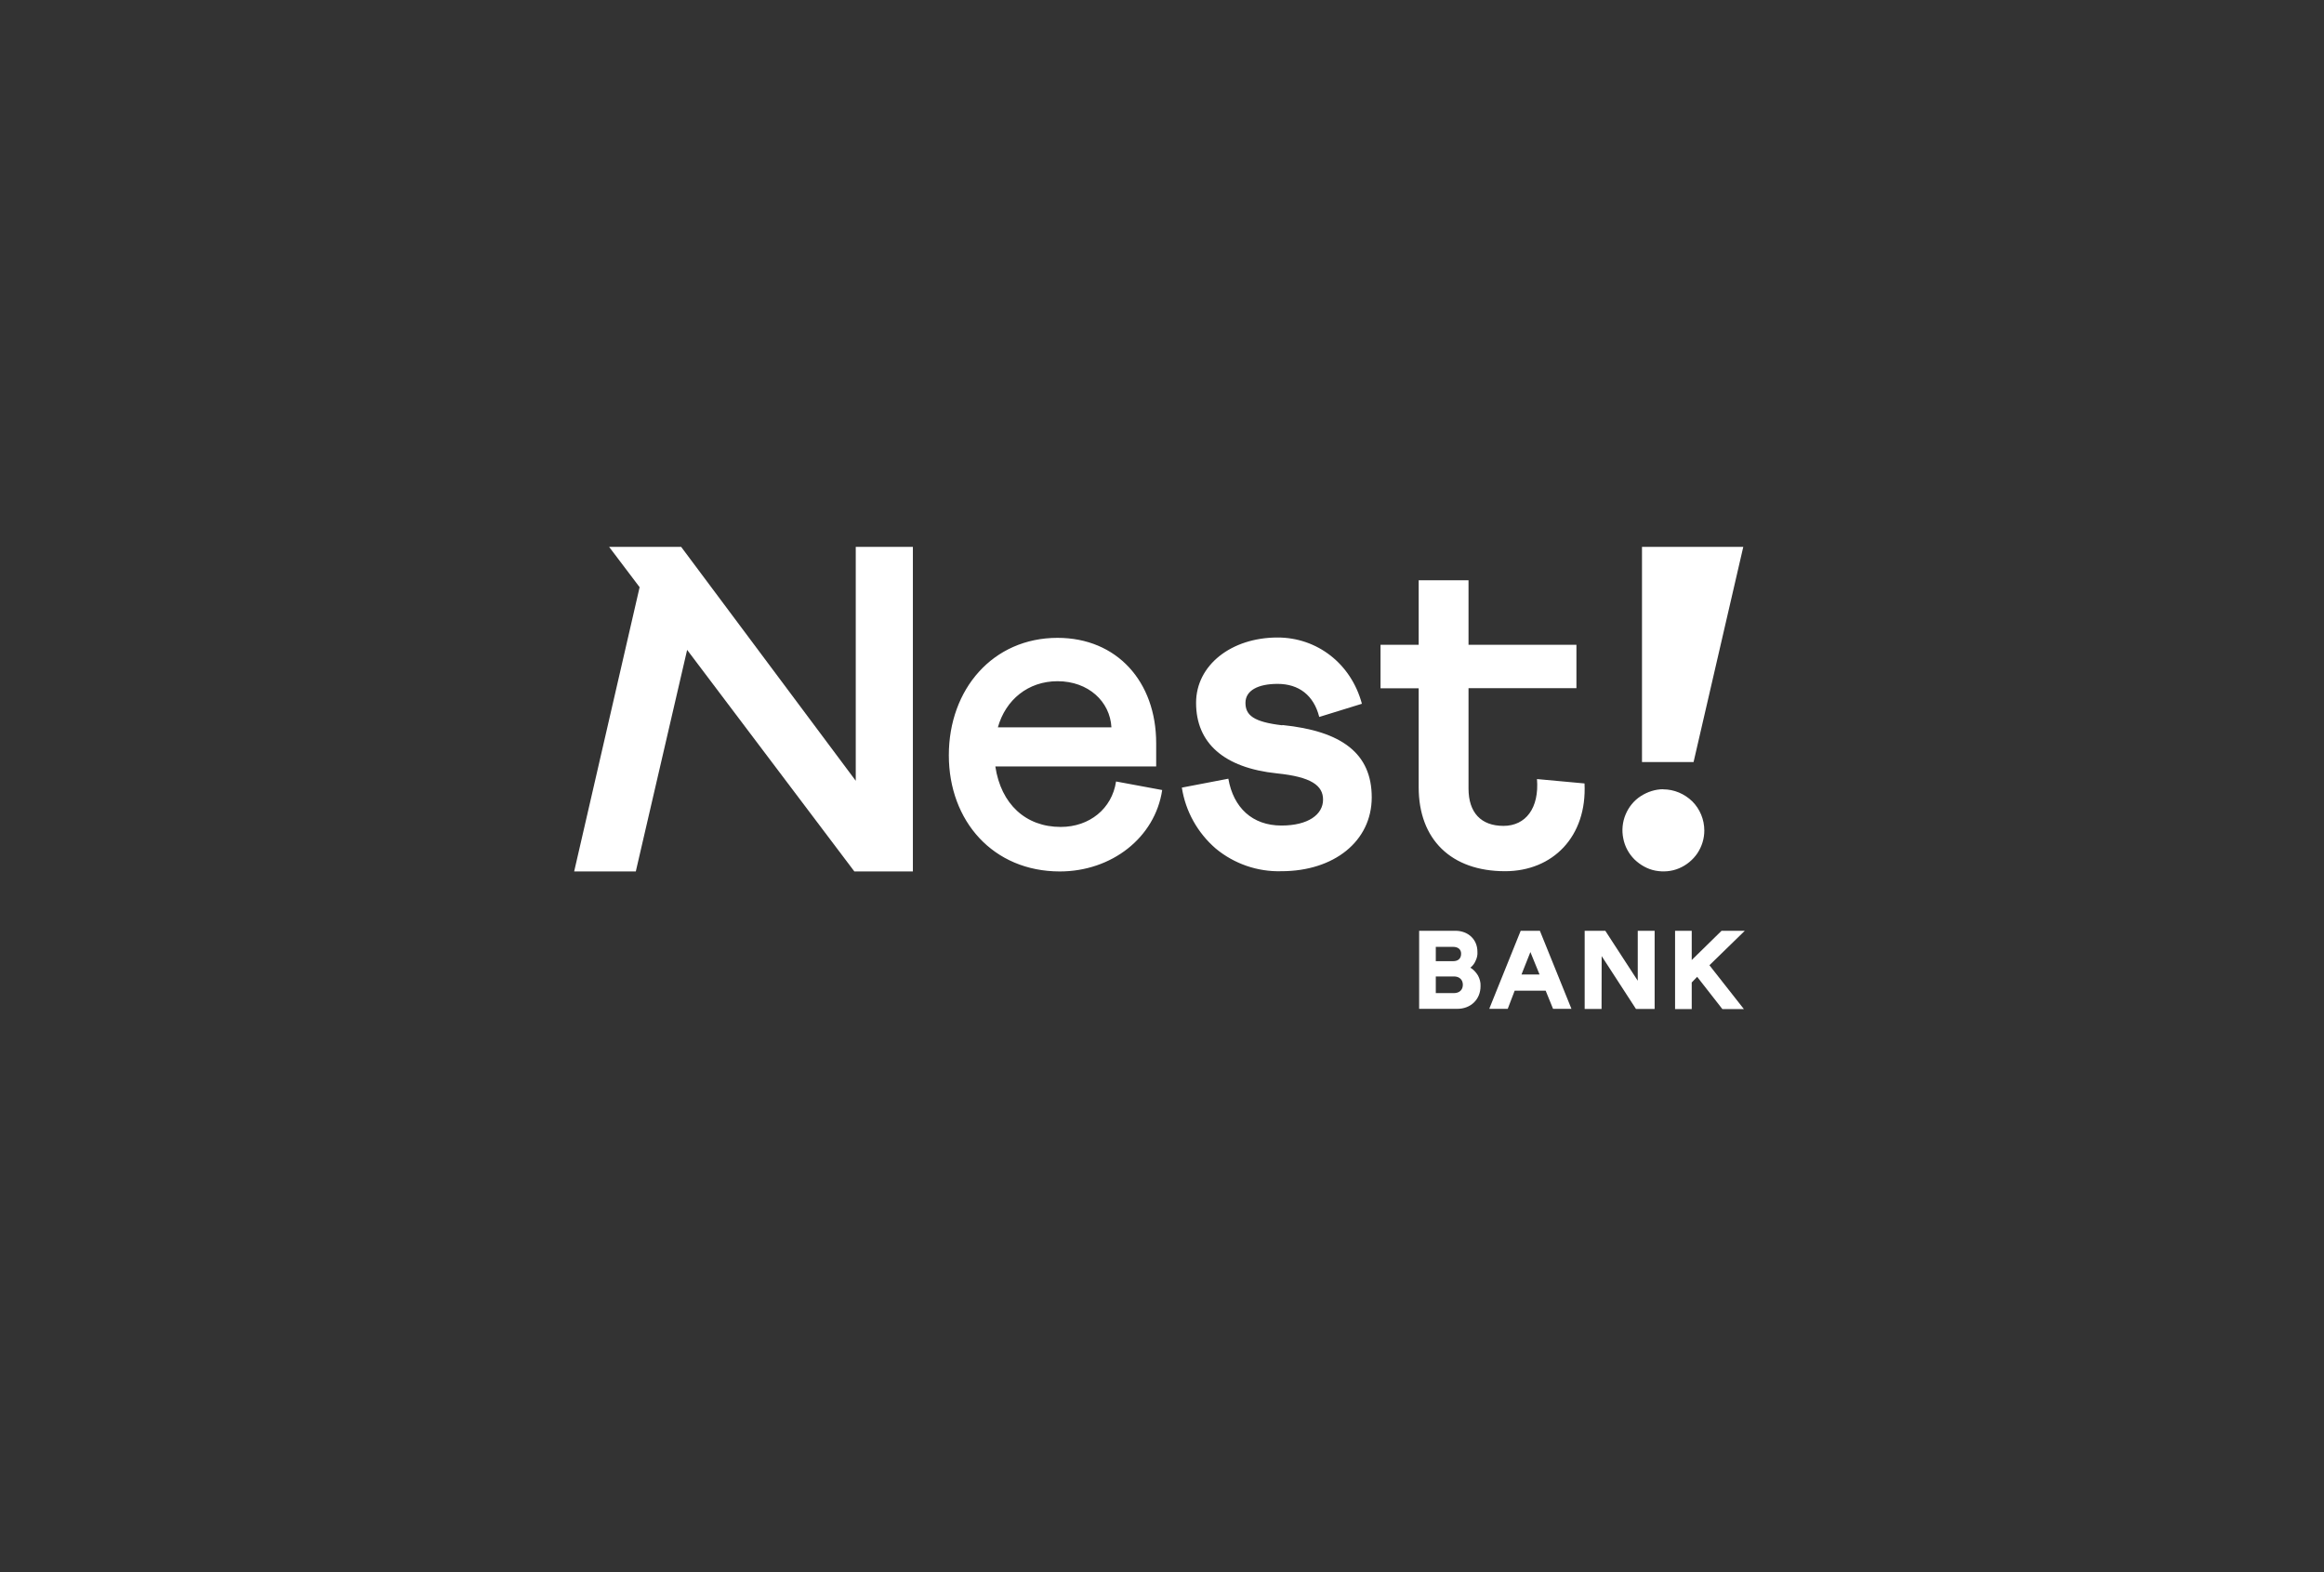 <svg width="170" height="115" viewBox="0 0 170 115" fill="none" xmlns="http://www.w3.org/2000/svg">
<rect x="0" y="0" width="170" height="115" fill="#333333" stroke="none"/>
<g clip-path="url(#clip0_1714_5337)">
<path d="M62.598 40V57.112L49.825 40H44.555L46.788 42.952L42 63.744H46.509L50.264 47.537L62.496 63.744H66.777V40H62.598Z" fill="white"/>
<path d="M127.521 40H120.111V55.742H123.884L127.521 40ZM77.587 60.488C75.032 60.488 73.222 58.821 72.808 56.064H84.574V54.363C84.574 49.855 81.698 46.657 77.359 46.657C72.622 46.657 69.407 50.421 69.407 55.243C69.407 60.065 72.656 63.744 77.528 63.744C81.301 63.744 84.49 61.283 85.014 57.789L81.639 57.163C81.343 59.16 79.685 60.488 77.596 60.488H77.579H77.587ZM77.359 49.829C79.609 49.829 81.199 51.31 81.301 53.204H72.994C73.561 51.183 75.21 49.829 77.359 49.829ZM121.676 57.73C121.092 57.73 120.517 57.916 120.018 58.237C119.519 58.559 119.138 59.033 118.91 59.583C118.681 60.132 118.622 60.741 118.741 61.325C118.851 61.909 119.138 62.442 119.561 62.865C119.984 63.271 120.509 63.575 121.092 63.685C121.676 63.795 122.285 63.744 122.818 63.516C123.368 63.288 123.841 62.89 124.163 62.416C124.493 61.917 124.67 61.342 124.67 60.75C124.67 59.946 124.349 59.176 123.791 58.618C123.224 58.068 122.463 57.739 121.667 57.739L121.676 57.73ZM93.778 53.052C91.697 52.807 91.105 52.316 91.105 51.411C91.105 50.506 92.027 50.024 93.456 50.024C95.013 50.024 96.104 50.861 96.502 52.443L99.623 51.479C98.828 48.526 96.332 46.632 93.456 46.632C90.073 46.632 87.493 48.653 87.493 51.411C87.493 54.338 89.514 56.165 93.406 56.571C95.918 56.825 96.781 57.459 96.781 58.491C96.781 59.583 95.69 60.386 93.736 60.386C91.612 60.386 90.225 59.084 89.853 56.96L86.452 57.612C86.723 59.354 87.603 60.919 88.931 62.069C90.276 63.186 91.993 63.778 93.736 63.727C97.576 63.727 100.342 61.537 100.342 58.322C100.342 55.108 98.143 53.475 93.812 53.035L93.795 53.052H93.778ZM112.43 56.986C112.599 59.109 111.61 60.411 109.977 60.411C108.344 60.411 107.422 59.447 107.422 57.679V50.337H115.315V47.165H107.422V42.444H103.776V47.165H100.985V50.345H103.776V57.586C103.776 61.401 106.153 63.727 110.095 63.727C113.581 63.727 116.101 61.198 115.907 57.307L112.422 56.986H112.43Z" fill="white"/>
<path d="M107.548 70.791C107.735 70.647 107.861 70.469 107.946 70.266C108.048 70.055 108.09 69.843 108.073 69.615C108.073 68.727 107.405 68.084 106.457 68.084H103.81V73.794H106.601C107.591 73.794 108.301 73.1 108.301 72.136C108.318 71.865 108.242 71.594 108.115 71.357C107.971 71.121 107.785 70.918 107.548 70.774V70.791ZM105.028 71.425H106.356C106.753 71.425 107.007 71.662 107.007 72.034C107.007 72.406 106.753 72.643 106.356 72.643H105.028V71.425ZM106.288 70.308H105.028V69.26H106.288C106.66 69.26 106.88 69.446 106.88 69.759C106.88 70.114 106.669 70.308 106.288 70.308Z" fill="white"/>
<path d="M111.238 68.084L108.971 73.709L108.945 73.794H110.29L110.798 72.466H113.065L113.606 73.794H114.951L112.642 68.084H111.238ZM112.617 71.281H111.297L111.948 69.64L112.617 71.281Z" fill="white"/>
<path d="M119.801 71.738L117.449 68.118L117.432 68.084H115.918V73.802H117.153L117.161 69.936L119.648 73.768L119.674 73.802H121.036V68.084H119.801V71.738Z" fill="white"/>
<path d="M127.632 68.084H125.932L123.749 70.224V68.084H122.531V73.811H123.749V71.865L124.147 71.451L125.991 73.811H127.564L125.044 70.605L127.632 68.084Z" fill="white"/>
</g>
<defs>
<clipPath id="clip0_1714_5337">
<rect width="85.682" height="33.929" fill="white" transform="translate(42 40)"/>
</clipPath>
</defs>
</svg>
